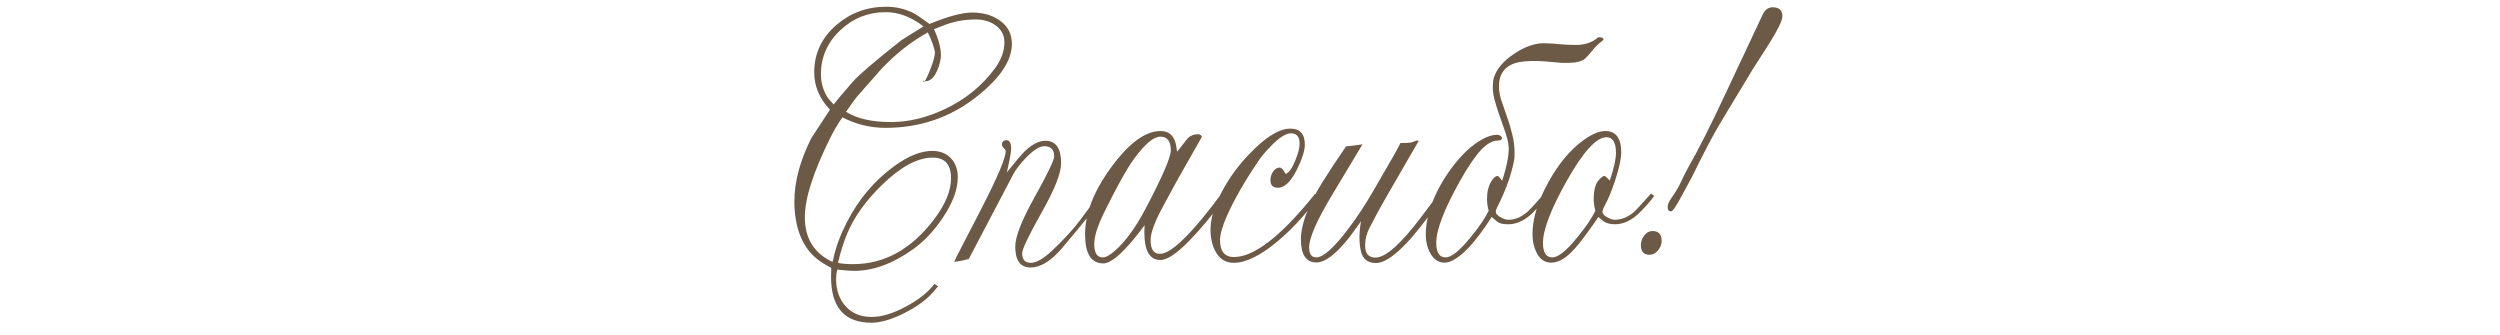 <?xml version="1.0" encoding="UTF-8"?> <svg xmlns="http://www.w3.org/2000/svg" width="313" height="42" viewBox="0 0 313 42" fill="none"><path d="M126.688 5.484C126.688 7.562 125.242 9.75 122.352 12.047C119.039 14.688 115.211 16.008 110.867 16.008C108.977 16.008 107.18 15.57 105.477 14.695C104.961 15.398 104.445 16.266 103.93 17.297C101.82 21.547 100.766 24.844 100.766 27.188C100.766 29.844 101.922 31.711 104.234 32.789C104.266 32.695 104.305 32.539 104.352 32.32C104.664 30.883 105.227 29.375 106.039 27.797C107.523 24.922 109.492 22.594 111.945 20.812C113.711 19.531 115.297 18.891 116.703 18.891C117.688 18.891 118.469 19.195 119.047 19.805C119.625 20.414 119.914 21.211 119.914 22.195C119.914 23.711 119.289 25.398 118.039 27.258C116.914 28.93 115.656 30.258 114.266 31.242C111.75 33.023 109.305 33.914 106.93 33.914C106.492 33.914 105.789 33.859 104.82 33.75C104.727 34.141 104.68 34.531 104.68 34.922C104.68 36.312 105.078 37.453 105.875 38.344C106.672 39.234 107.758 39.68 109.133 39.68C110.398 39.68 111.836 39.242 113.445 38.367C115.008 37.539 116.188 36.602 116.984 35.555L117.453 35.836C117.078 36.305 116.734 36.695 116.422 37.008C115.578 37.836 114.445 38.602 113.023 39.305C111.492 40.039 110.188 40.406 109.109 40.406C105.734 40.406 104.047 38.492 104.047 34.664C104.047 34.57 104.055 34.312 104.07 33.891C104.07 33.812 104.07 33.695 104.07 33.539C103.883 33.445 103.531 33.242 103.016 32.93C101.219 31.82 100.102 30.055 99.664 27.633C99.523 26.867 99.453 26.07 99.453 25.242C99.453 22.773 100.156 20.133 101.562 17.32C102.188 16.383 102.969 15.188 103.906 13.734C102.594 12.328 101.938 10.773 101.938 9.07C101.938 6.711 102.859 4.734 104.703 3.141C106.469 1.609 108.555 0.844 110.961 0.844C112.195 0.844 113.344 1.117 114.406 1.664C114.766 1.852 115.422 2.297 116.375 3C118.688 2.047 120.469 1.57 121.719 1.57C123.047 1.57 124.172 1.883 125.094 2.508C126.156 3.227 126.688 4.219 126.688 5.484ZM125.75 5.297C125.75 4.391 125.367 3.672 124.602 3.141C123.93 2.672 123.117 2.438 122.164 2.438C120.648 2.438 119.25 2.711 117.969 3.258C117.812 3.305 117.469 3.438 116.938 3.656C117.516 4.922 117.805 6.016 117.805 6.938C117.805 7.422 117.664 8.016 117.383 8.719C116.992 9.688 116.484 10.172 115.859 10.172C115.672 10.172 115.578 10.102 115.578 9.961C115.578 10.148 115.602 10.25 115.648 10.266C115.758 10.266 115.984 9.859 116.328 9.047C116.812 7.859 117.055 7.031 117.055 6.562C116.977 5.969 116.68 5.133 116.164 4.055C114.102 5.195 112.18 6.703 110.398 8.578C110.164 8.828 109.133 10 107.305 12.094C107.039 12.406 106.578 13.039 105.922 13.992C107.266 14.852 109.148 15.281 111.57 15.281C113.727 15.281 115.93 14.758 118.18 13.711C120.805 12.492 122.93 10.781 124.555 8.578C125.352 7.5 125.75 6.406 125.75 5.297ZM115.625 3.305C114.078 2.117 112.5 1.523 110.891 1.523C108.719 1.523 106.836 2.266 105.242 3.75C103.602 5.281 102.781 7.125 102.781 9.281C102.781 10.25 103.008 11.141 103.461 11.953C103.617 12.234 103.922 12.609 104.375 13.078C104.609 12.75 105.406 11.805 106.766 10.242C107.516 9.383 109.523 7.664 112.789 5.086C112.93 4.977 113.875 4.383 115.625 3.305ZM119.07 22.312C119.07 20.594 118.305 19.734 116.773 19.734C114.883 19.734 112.773 20.867 110.445 23.133C108.367 25.148 106.891 27.227 106.016 29.367C105.594 30.398 105.227 31.578 104.914 32.906C105.336 33.016 105.969 33.07 106.812 33.07C110.734 33.07 114.117 31.195 116.961 27.445C118.367 25.586 119.07 23.875 119.07 22.312ZM138.312 24.328C137.391 25.609 136.617 26.641 135.992 27.422C135.43 28.125 134.398 29.367 132.898 31.148C131.539 32.711 130.25 33.492 129.031 33.492C127.75 33.492 127.109 32.617 127.109 30.867C127.109 29.633 127.922 27.562 129.547 24.656C131.172 21.734 131.984 20.039 131.984 19.57C131.984 18.727 131.57 18.305 130.742 18.305C130.148 18.305 129.391 18.781 128.469 19.734C127.719 20.516 127.195 21.188 126.898 21.75L121.297 32.414C120.719 32.586 120.109 32.711 119.469 32.789L119.727 32.203C120.336 31.047 121.414 28.961 122.961 25.945C124.93 22.102 125.914 19.758 125.914 18.914C125.914 18.82 125.836 18.695 125.68 18.539C125.523 18.383 125.445 18.242 125.445 18.117C125.445 17.742 125.641 17.555 126.031 17.555C126.406 17.555 126.594 17.914 126.594 18.633C126.594 19.039 126.414 20.023 126.055 21.586C127.164 20.195 127.922 19.305 128.328 18.914C129.234 18.055 130.086 17.625 130.883 17.625C132.195 17.625 132.852 18.562 132.852 20.438C132.852 21.672 132.039 23.727 130.414 26.602C128.789 29.477 127.977 31.18 127.977 31.711C127.977 32.508 128.336 32.906 129.055 32.906C129.758 32.906 130.672 32.375 131.797 31.312C133.266 29.922 134.445 28.625 135.336 27.422L137.867 24C137.977 24.062 138.125 24.172 138.312 24.328ZM153.641 24.234C153.375 24.75 152.891 25.453 152.188 26.344C148.906 30.484 146.609 32.555 145.297 32.555C144.109 32.555 143.445 31.672 143.305 29.906C143.258 29.328 143.258 28.758 143.305 28.195C142.914 28.727 142.477 29.289 141.992 29.883C140.289 31.945 139.008 32.977 138.148 32.977C136.617 32.977 135.852 31.773 135.852 29.367C135.852 26.914 136.773 24.344 138.617 21.656C141.023 18.156 143.25 16.406 145.297 16.406C146.484 16.406 147.156 17.141 147.312 18.609C147.312 18.688 147.336 18.812 147.383 18.984C147.82 18.422 148.258 17.867 148.695 17.32C149.039 16.977 149.469 16.805 149.984 16.805C150.234 16.805 150.398 16.914 150.477 17.133L147.852 21.75C147.398 22.531 146.562 24.062 145.344 26.344C144.484 28 144.055 29.242 144.055 30.07C144.055 31.211 144.445 31.781 145.227 31.781C145.945 31.781 146.961 31.133 148.273 29.836C149.648 28.477 151.266 26.523 153.125 23.977C153.188 23.992 153.359 24.078 153.641 24.234ZM146.586 18.82C146.586 17.68 146.148 17.109 145.273 17.109C144.445 17.109 143.367 18.008 142.039 19.805C141.133 21.023 139.867 23.289 138.242 26.602C137.414 28.273 137 29.602 137 30.586C137 31.68 137.359 32.227 138.078 32.227C138.453 32.227 138.961 31.945 139.602 31.383C140.898 30.242 142.164 28.508 143.398 26.18C145.523 22.148 146.586 19.695 146.586 18.82ZM165.078 24.562C164.953 24.734 164.664 25.125 164.211 25.734C162.977 27.375 161.539 28.883 159.898 30.258C157.773 32.023 155.961 32.906 154.461 32.906C153.461 32.906 152.703 32.438 152.188 31.5C151.766 30.734 151.555 29.812 151.555 28.734C151.555 27.016 152.297 24.977 153.781 22.617C154.672 21.211 155.781 19.867 157.109 18.586C158.844 16.93 160.312 16.102 161.516 16.102C162.75 16.102 163.367 16.773 163.367 18.117C163.367 18.836 163.047 19.852 162.406 21.164C161.641 22.727 160.836 23.508 159.992 23.508C159.367 23.508 159.055 23.188 159.055 22.547C159.055 22.188 159.164 21.836 159.383 21.492C159.617 21.148 159.906 20.977 160.25 20.977C160.406 20.977 160.648 21.242 160.977 21.773C161.383 21.617 161.781 21.055 162.172 20.086C162.531 19.211 162.711 18.508 162.711 17.977C162.711 17.117 162.352 16.688 161.633 16.688C160.992 16.688 160.148 17.227 159.102 18.305C158.461 18.961 157.961 19.555 157.602 20.086C155.836 22.68 154.5 25.008 153.594 27.07C153.031 28.352 152.75 29.352 152.75 30.07C152.75 31.477 153.328 32.18 154.484 32.18C156.953 32.18 160.211 29.703 164.258 24.75C164.336 24.656 164.461 24.5 164.633 24.281C164.742 24.344 164.891 24.438 165.078 24.562ZM180.336 24.797C179.805 25.703 179.344 26.422 178.953 26.953C176.016 30.938 173.789 32.93 172.273 32.93C171.227 32.93 170.594 32.422 170.375 31.406C170.141 30.312 170.148 29.078 170.398 27.703C170.164 28.047 169.695 28.695 168.992 29.648C167.305 31.789 165.914 32.859 164.82 32.859C163.523 32.859 162.875 31.898 162.875 29.977C162.875 28.086 163.773 25.695 165.57 22.805C166.383 21.508 167.367 20.016 168.523 18.328C169.055 18.281 169.742 18.195 170.586 18.07L166.812 24.352C164.875 27.57 163.906 29.773 163.906 30.961C163.906 31.805 164.203 32.227 164.797 32.227C165.688 32.227 167.055 30.992 168.898 28.523C169.977 27.086 170.961 25.594 171.852 24.047L174.172 20.039C174.469 19.539 174.859 18.828 175.344 17.906C175.859 17.906 176.25 17.891 176.516 17.859C176.703 17.844 177 17.75 177.406 17.578L177.617 17.648L173.445 24.867C172.82 25.945 172.148 27.188 171.43 28.594C171.086 29.266 170.914 29.977 170.914 30.727C170.914 31.742 171.344 32.25 172.203 32.25C173.484 32.25 175.414 30.531 177.992 27.094C178.32 26.656 178.961 25.805 179.914 24.539C180.039 24.633 180.18 24.719 180.336 24.797ZM187.508 17.602C187.195 17.602 186.867 17.695 186.523 17.883C186.18 18.07 185.812 18.367 185.422 18.773C185.047 19.18 184.641 19.703 184.203 20.344C183.766 20.984 183.289 21.766 182.773 22.688C180.805 26.203 179.82 28.773 179.82 30.398C179.82 31.617 180.211 32.227 180.992 32.227C181.695 32.227 182.711 31.422 184.039 29.812C185.148 28.469 185.93 27.328 186.383 26.391C186.242 25.875 186.172 25.391 186.172 24.938C186.172 24.453 186.219 24.031 186.312 23.672C186.406 23.312 186.523 23.016 186.664 22.781C186.805 22.531 186.945 22.344 187.086 22.219C187.242 22.094 187.375 22.031 187.484 22.031C187.547 22.031 187.617 22.078 187.695 22.172C187.773 22.266 187.898 22.414 188.07 22.617C188.43 21.523 188.672 20.562 188.797 19.734C188.938 18.891 188.922 18.148 188.75 17.508C188.594 16.93 188.406 16.344 188.188 15.75C187.984 15.156 187.781 14.578 187.578 14.016C187.391 13.438 187.227 12.891 187.086 12.375C186.961 11.844 186.898 11.359 186.898 10.922C186.898 10.688 186.914 10.422 186.945 10.125C186.992 9.812 187.102 9.484 187.273 9.141C187.445 8.781 187.703 8.406 188.047 8.016C188.406 7.609 188.906 7.188 189.547 6.75C190.219 6.297 190.867 5.961 191.492 5.742C192.133 5.523 192.703 5.414 193.203 5.414C193.875 5.414 194.555 5.453 195.242 5.531C195.945 5.594 196.602 5.625 197.211 5.625H197.281C198.344 5.625 199.219 5.359 199.906 4.828C199.953 4.719 200.07 4.664 200.258 4.664C200.477 4.664 200.617 4.703 200.68 4.781C200.742 4.859 200.773 4.914 200.773 4.945C200.773 4.977 200.68 5.062 200.492 5.203C200.039 5.562 199.656 5.945 199.344 6.352C199.031 6.742 198.734 7.07 198.453 7.336C198.047 7.695 197.297 7.875 196.203 7.875C196.031 7.875 195.852 7.875 195.664 7.875C195.477 7.875 195.281 7.859 195.078 7.828C194.562 7.781 194.016 7.734 193.438 7.688C192.875 7.641 192.312 7.625 191.75 7.641C191.203 7.641 190.68 7.688 190.18 7.781C189.68 7.875 189.242 8.047 188.867 8.297C188.492 8.531 188.195 8.867 187.977 9.305C187.758 9.727 187.656 10.266 187.672 10.922C187.688 11.5 187.805 12.102 188.023 12.727C188.242 13.336 188.469 13.992 188.703 14.695C188.953 15.383 189.172 16.125 189.359 16.922C189.562 17.719 189.648 18.586 189.617 19.523C189.617 19.852 189.547 20.281 189.406 20.812C189.281 21.344 189.117 21.914 188.914 22.523C188.711 23.117 188.484 23.703 188.234 24.281C187.984 24.859 187.75 25.359 187.531 25.781C187.359 26.094 187.273 26.344 187.273 26.531C187.273 26.641 187.328 26.758 187.438 26.883C187.547 26.992 187.68 27.094 187.836 27.188C188.008 27.281 188.18 27.359 188.352 27.422C188.539 27.484 188.695 27.516 188.82 27.516C189.711 27.516 190.547 27.156 191.328 26.438C191.406 26.375 191.609 26.164 191.938 25.805C192.281 25.43 192.75 24.906 193.344 24.234C193.375 24.266 193.422 24.305 193.484 24.352C193.562 24.383 193.648 24.438 193.742 24.516C193.461 24.969 192.898 25.625 192.055 26.484C191.023 27.547 189.953 28.078 188.844 28.078C188.547 28.078 188.273 28.055 188.023 28.008C187.773 27.945 187.562 27.844 187.391 27.703L186.758 27.164C186.273 27.93 185.773 28.656 185.258 29.344C184.742 30.031 184.227 30.641 183.711 31.172C183.211 31.688 182.711 32.102 182.211 32.414C181.727 32.727 181.273 32.883 180.852 32.883C180.492 32.883 180.164 32.789 179.867 32.602C179.586 32.414 179.344 32.156 179.141 31.828C178.938 31.5 178.781 31.125 178.672 30.703C178.562 30.266 178.508 29.805 178.508 29.32C178.508 28.43 178.648 27.508 178.93 26.555C179.211 25.586 179.586 24.641 180.055 23.719C180.539 22.797 181.086 21.922 181.695 21.094C182.305 20.266 182.938 19.539 183.594 18.914C184.266 18.289 184.93 17.797 185.586 17.438C186.258 17.062 186.875 16.875 187.438 16.875C187.594 16.875 187.727 16.914 187.836 16.992C187.961 17.07 188.031 17.156 188.047 17.25C188.078 17.328 188.047 17.406 187.953 17.484C187.875 17.562 187.727 17.602 187.508 17.602ZM207.102 24.516C206.82 24.969 206.258 25.625 205.414 26.484C204.383 27.547 203.312 28.078 202.203 28.078C201.594 28.078 201.109 27.953 200.75 27.703L200.117 27.164C199.836 27.602 199.398 28.227 198.805 29.039C197.977 30.18 197.305 31.008 196.789 31.523C195.883 32.43 195.023 32.883 194.211 32.883C193.414 32.883 192.805 32.469 192.383 31.641C192.039 30.969 191.867 30.195 191.867 29.32C191.867 27.383 192.523 25.227 193.836 22.852C195.086 20.57 196.523 18.828 198.148 17.625C199.242 16.812 200.188 16.406 200.984 16.406C202.312 16.406 202.977 17.297 202.977 19.078C202.977 19.859 202.727 21.016 202.227 22.547C201.789 23.891 201.344 24.969 200.891 25.781C200.719 26.094 200.633 26.344 200.633 26.531C200.633 26.766 200.836 26.992 201.242 27.211C201.602 27.414 201.914 27.516 202.18 27.516C203.055 27.516 203.891 27.156 204.688 26.438C204.828 26.312 205.5 25.578 206.703 24.234C206.781 24.281 206.914 24.375 207.102 24.516ZM202.32 19.148C202.32 17.836 201.922 17.18 201.125 17.18C199.859 17.18 198.195 19.016 196.133 22.688C194.164 26.203 193.18 28.773 193.18 30.398C193.18 31.617 193.57 32.227 194.352 32.227C195.07 32.227 196.086 31.422 197.398 29.812C198.492 28.5 199.273 27.359 199.742 26.391C199.602 25.875 199.531 25.391 199.531 24.938C199.531 23.797 199.75 22.992 200.188 22.523C200.484 22.195 200.703 22.031 200.844 22.031C200.969 22.031 201.203 22.227 201.547 22.617C202.062 21.07 202.32 19.914 202.32 19.148ZM223.156 2.016C223.156 2.547 222.609 3.688 221.516 5.438C221.031 6.172 220.32 7.281 219.383 8.766L215.398 15.375C214.555 16.766 213.359 19.039 211.812 22.195C211.609 22.57 211.227 23.273 210.664 24.305C209.914 25.742 209.43 26.461 209.211 26.461C208.93 26.461 208.789 26.273 208.789 25.898C208.789 25.602 208.945 25.234 209.258 24.797C209.727 24.156 210.133 23.469 210.477 22.734C210.883 21.875 211.164 21.312 211.32 21.047C212.633 18.766 214.242 15.578 216.148 11.484L220.719 1.758C221 1.195 221.406 0.914 221.938 0.914C222.75 0.914 223.156 1.281 223.156 2.016ZM208.039 30.164C208.039 30.586 207.883 30.984 207.57 31.359C207.273 31.719 206.922 31.898 206.516 31.898C205.797 31.898 205.438 31.492 205.438 30.68C205.438 30.258 205.578 29.859 205.859 29.484C206.141 29.109 206.484 28.922 206.891 28.922C207.656 28.922 208.039 29.336 208.039 30.164Z" fill="#6C5A46"></path></svg> 